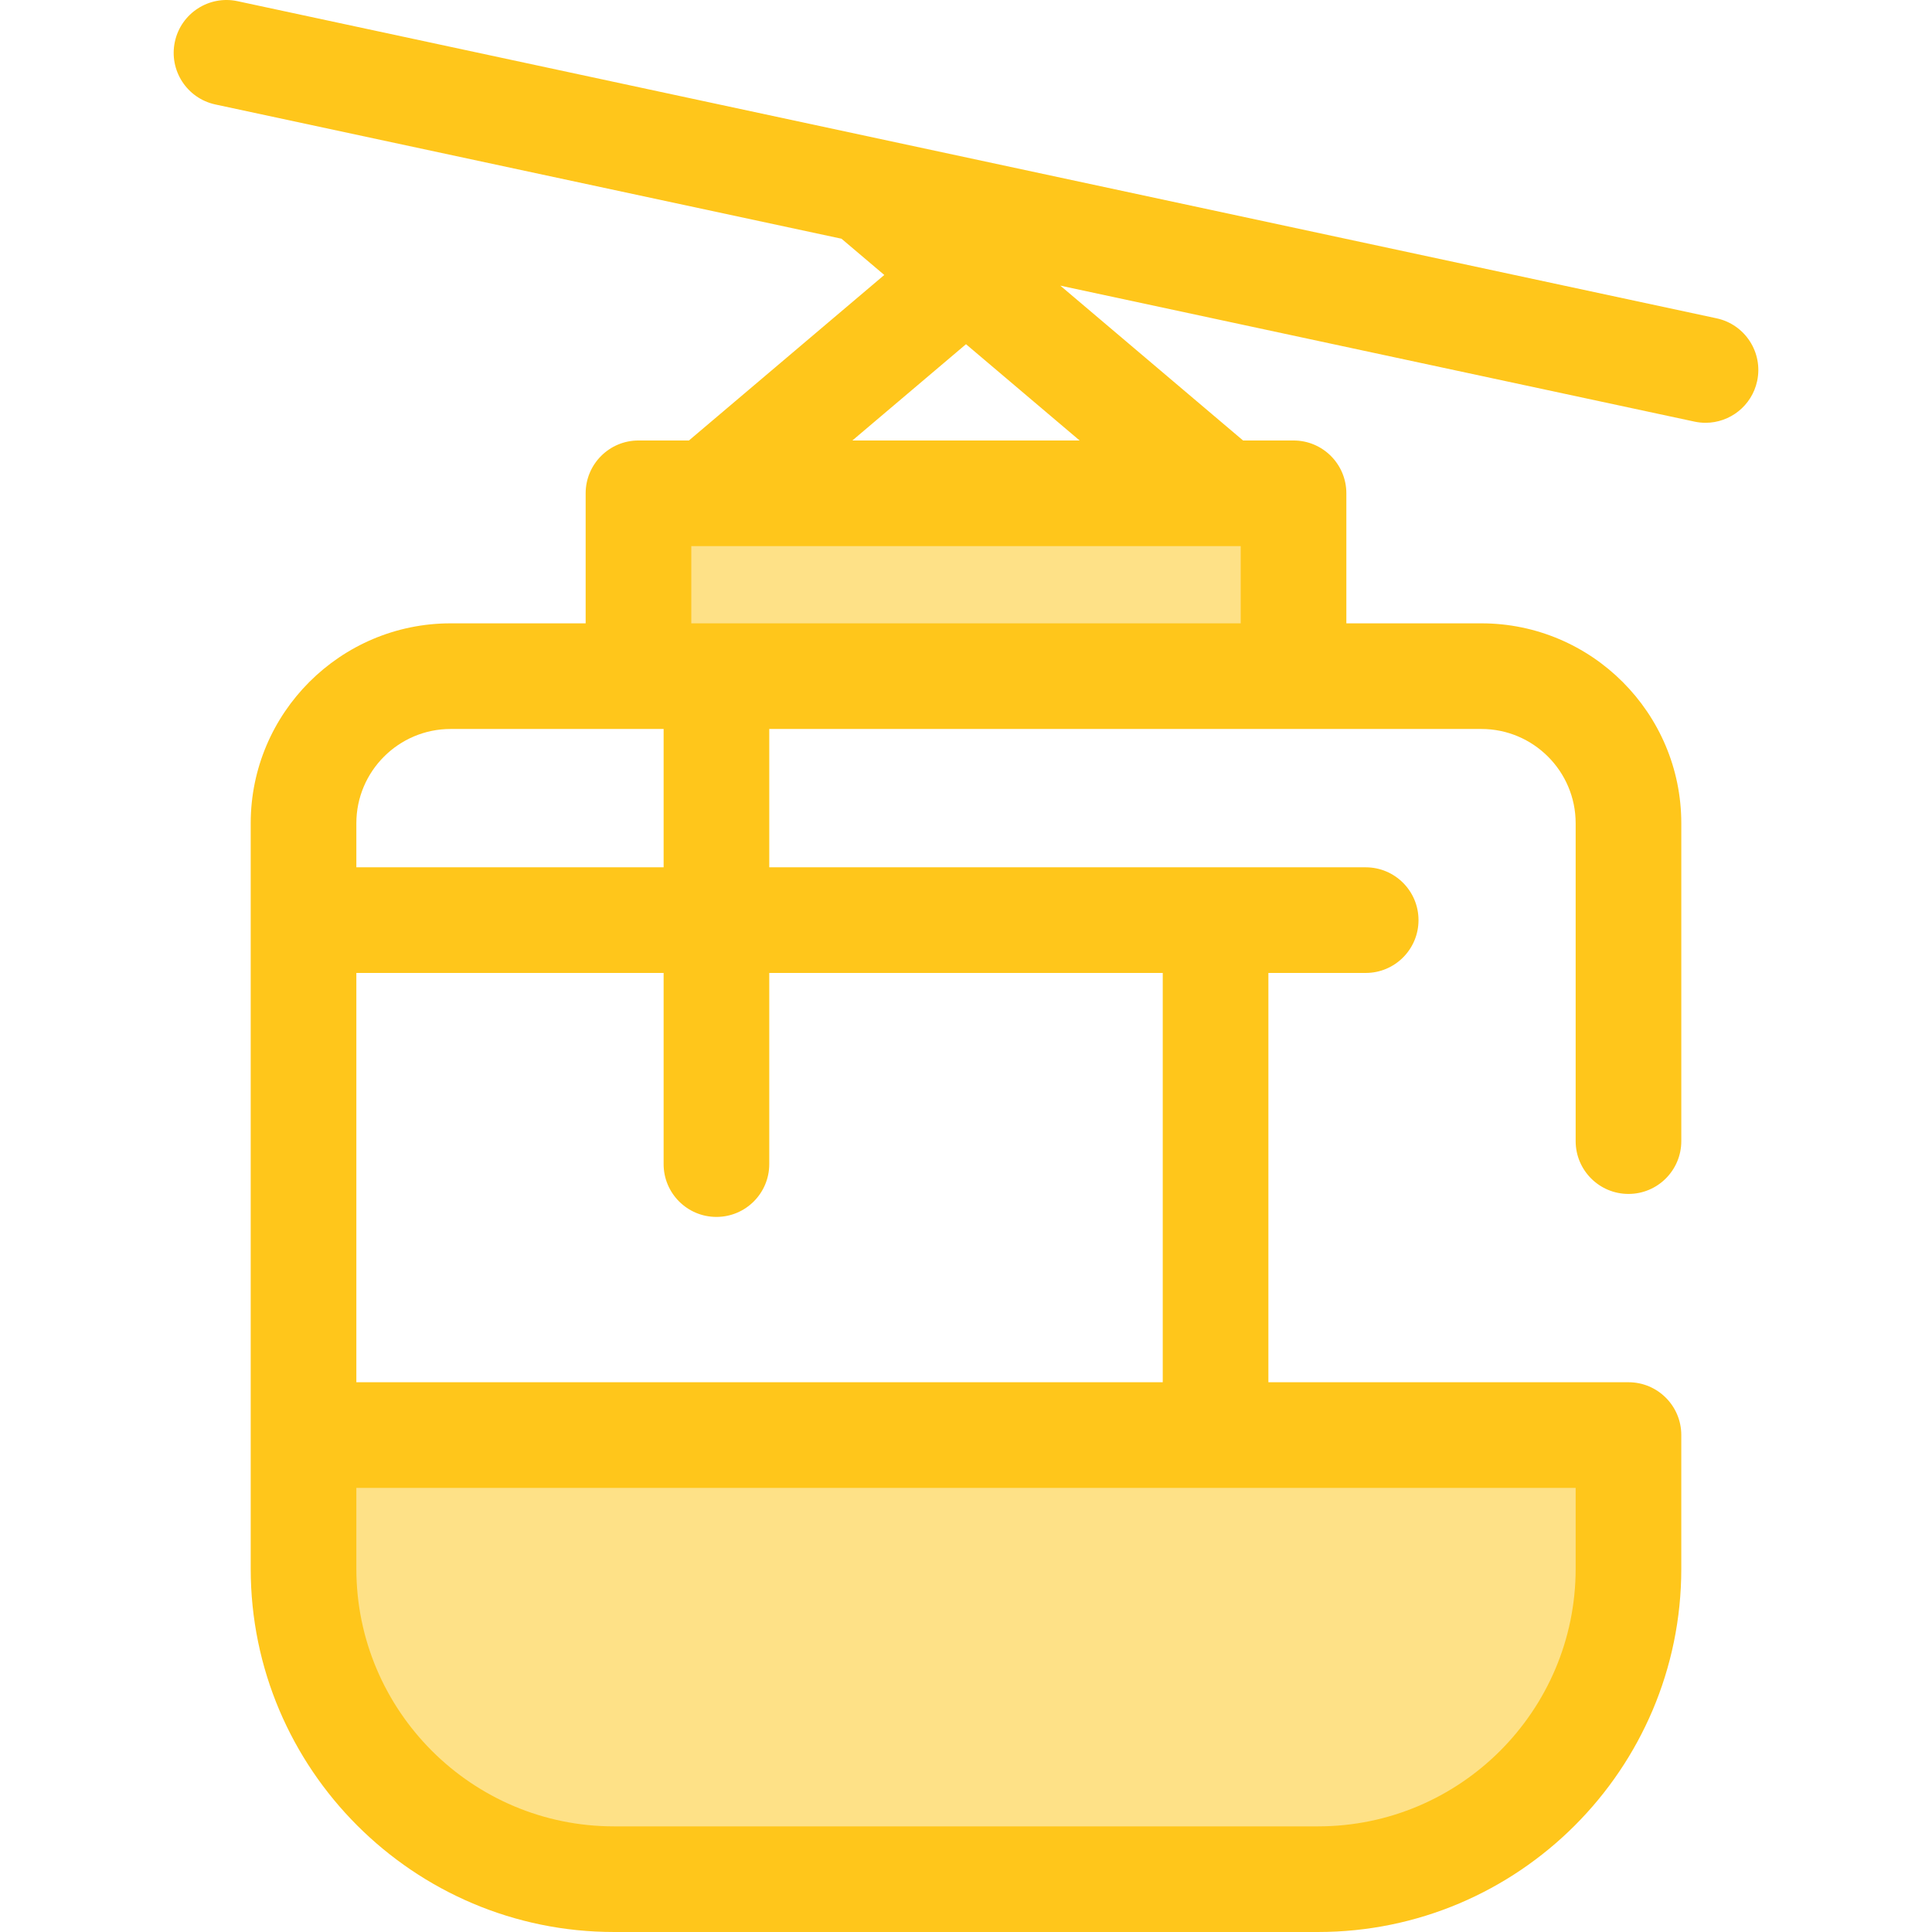 <?xml version="1.0" encoding="iso-8859-1"?>
<!-- Generator: Adobe Illustrator 19.0.0, SVG Export Plug-In . SVG Version: 6.00 Build 0)  -->
<svg version="1.1" id="Layer_1" xmlns="http://www.w3.org/2000/svg" xmlns:xlink="http://www.w3.org/1999/xlink" x="0px" y="0px"
	 viewBox="0 0 511.999 511.999" style="enable-background:new 0 0 511.999 511.999;" xml:space="preserve">
<g>
	<path style="fill:#FEE187;" d="M80.441,380.306v35.438c0,45.429,36.827,82.257,82.257,82.257h186.607
		c45.429,0,82.257-36.827,82.257-82.257v-35.438H80.441z"/>
	<rect x="169.209" y="130.727" style="fill:#FEE187;" width="173.59" height="48.458"/>
</g>
<path style="fill:#FFC61B;" d="M454.908,84.357L62.963,0.316c-7.558-1.627-15,3.192-16.623,10.752
	c-1.621,7.559,3.193,15.002,10.752,16.621l165.916,35.576l11.337,9.605l-51.77,43.863h-13.372c-7.731,0-13.998,6.268-13.998,13.998
	v34.459h-35.779c-29.215,0-52.984,23.769-52.984,52.985v162.131v35.436c0,53.075,43.18,96.256,96.256,96.256h186.607
	c53.075,0,96.256-43.181,96.256-96.256v-35.436c0-7.73-6.267-13.998-13.998-13.998h-95.426V257.842h25.783
	c7.731,0,13.998-6.268,13.998-13.998s-6.267-13.998-13.998-13.998H203.862v-36.66h138.935h49.779
	c13.778,0,24.988,11.21,24.988,24.989v84.231c0,7.73,6.267,13.998,13.998,13.998s13.998-6.268,13.998-13.998v-84.231
	c0-29.215-23.769-52.985-52.984-52.985h-35.78v-34.459c0-7.73-6.267-13.998-13.998-13.998h-13.372l-48.433-41.035l168.047,36.032
	c0.99,0.213,1.977,0.315,2.948,0.315c6.459,0,12.265-4.496,13.673-11.065C467.281,93.418,462.467,85.977,454.908,84.357z
	 M417.563,415.743c0,37.639-30.621,68.26-68.26,68.26H162.697c-37.638,0-68.26-30.621-68.26-68.26v-21.438h323.126V415.743z
	 M308.139,257.841v108.467H94.437V257.841h81.428v50.656c0,7.73,6.267,13.998,13.998,13.998c7.731,0,13.998-6.268,13.998-13.998
	v-50.656H308.139z M175.865,229.845H94.437v-11.67c0-13.78,11.21-24.989,24.988-24.989h49.778h6.662V229.845L175.865,229.845z
	 M183.202,165.191V144.73H328.8v20.461H183.202z M225.885,116.733L256,91.218l30.115,25.516L225.885,116.733L225.885,116.733z"/>
<g>
</g>
<g>
</g>
<g>
</g>
<g>
</g>
<g>
</g>
<g>
</g>
<g>
</g>
<g>
</g>
<g>
</g>
<g>
</g>
<g>
</g>
<g>
</g>
<g>
</g>
<g>
</g>
<g>
</g>
</svg>
